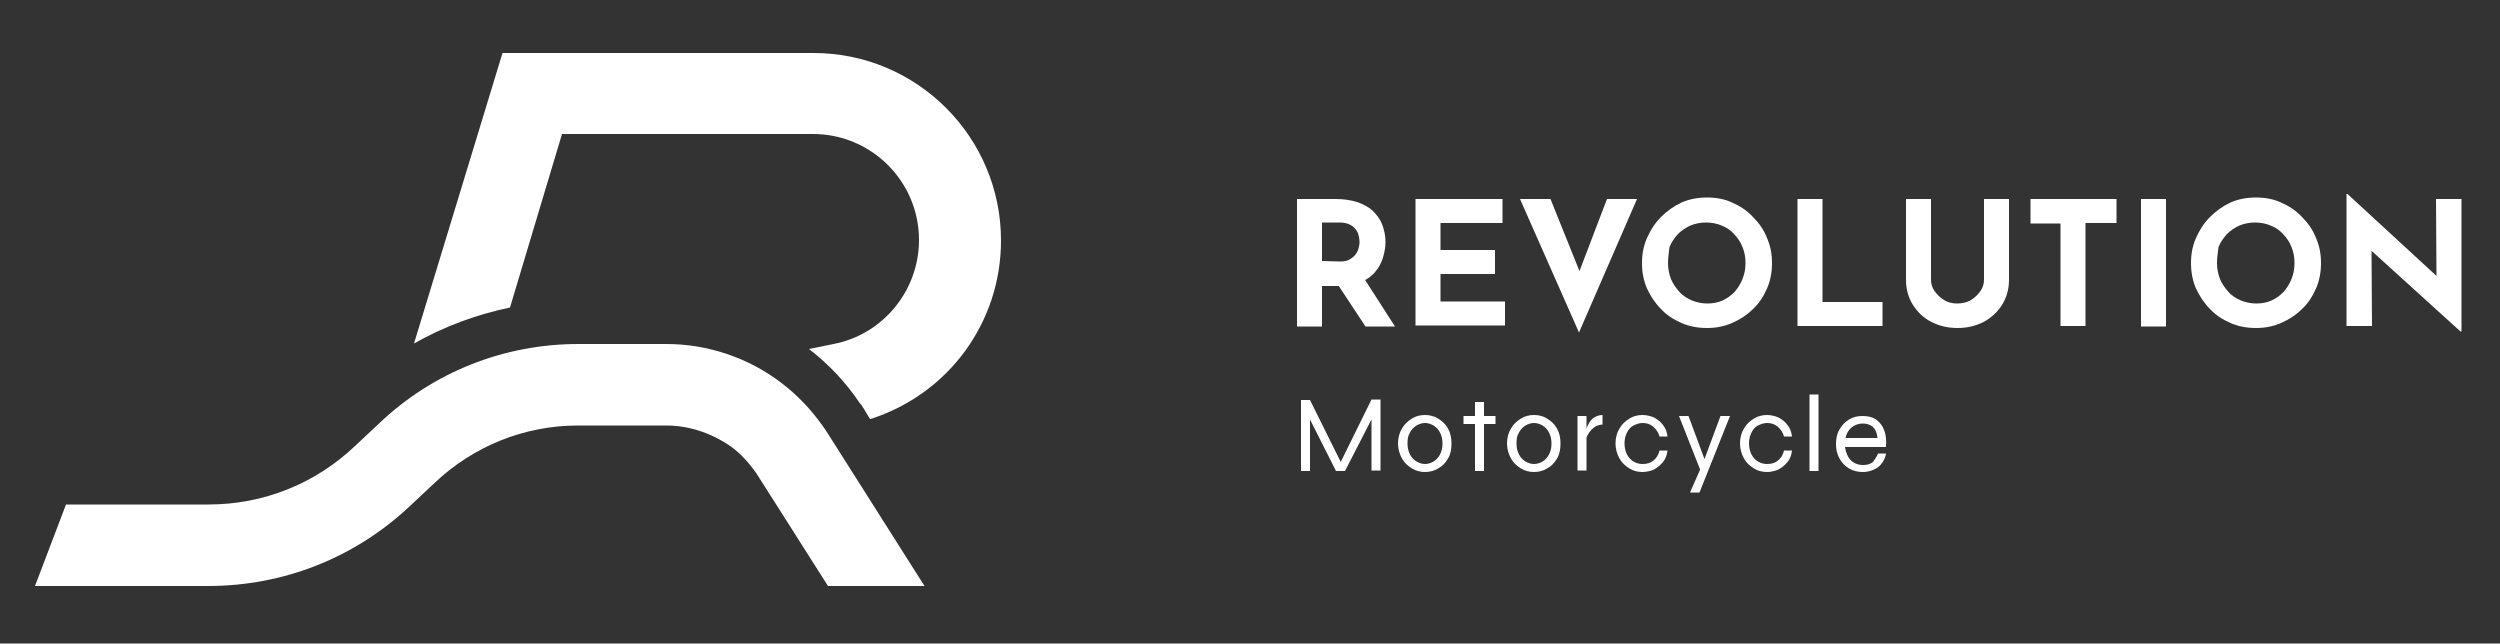 <?xml version="1.0" encoding="utf-8"?>
<!-- Generator: Adobe Illustrator 25.0.0, SVG Export Plug-In . SVG Version: 6.00 Build 0)  -->
<svg version="1.1" id="Calque_1" xmlns="http://www.w3.org/2000/svg" xmlns:xlink="http://www.w3.org/1999/xlink" x="0px" y="0px"
	 viewBox="0 0 500 128.7" style="enable-background:new 0 0 500 128.7;" xml:space="preserve">
<rect x="0" y="0" width="500" height="128.7" fill="#333333" stroke="none"/>
<style type="text/css">
	.st0{fill:#FFFFFF;}
</style>
<g>
	<g>
		<path class="st0" d="M184.9,117.2h-19.3l-14.3-22.5c-0.9-1.3-1.9-2.5-3-3.6c-1.7-1.7-3.8-3-6-4c-2.9-1.3-5.9-2-9.1-2h-17.6
			c-10.7,0-20.9,4.1-28.7,11.5l-4.8,4.5c-11,10.4-25.3,16.1-40.5,16.1H7l6.2-16.3h28.5c10.9,0,21.3-4.1,29.3-11.7l4.8-4.5
			c10.8-10.3,25-15.9,39.9-15.9h17.6c8.3,0,16.5,2.8,23,7.8c3.3,2.5,6.2,5.6,8.6,9.1l0.6,0.9L184.9,117.2z"/>
	</g>
</g>
<g>
	<path class="st0" d="M200.2,48.1c0,16.4-10.5,30.7-26.1,35.7H174l-1.2-2l-0.6-0.9l-0.1-0.1l-0.1-0.1c-2.8-4.2-6.2-7.8-10.2-10.9
		l4.9-1c9.9-1.9,17.1-10.7,17.1-20.8c0-11.7-9.5-21.2-21.2-21.2h-50.2L102,61.5c-6.7,1.4-13.2,3.8-19.2,7.2l17.7-58.1h62.2
		C183.4,10.6,200.2,27.4,200.2,48.1z"/>
</g>
<g>
	<path class="st0" d="M267.1,39.8c1.6,0,3,0.2,4.3,0.6c1.2,0.4,2.3,1,3.1,1.7c0.8,0.8,1.5,1.7,1.9,2.7c0.4,1.1,0.7,2.2,0.7,3.6
		c0,1-0.2,2.1-0.5,3.1s-0.8,2-1.5,2.8c-0.7,0.9-1.6,1.5-2.8,2.1c-1.2,0.5-2.6,0.8-4.3,0.8h-3.6v8.1h-5V39.8H267.1z M268,52.3
		c0.8,0,1.4-0.1,1.9-0.4c0.5-0.3,0.9-0.6,1.2-1c0.3-0.4,0.5-0.8,0.6-1.2s0.2-0.8,0.2-1.2c0-0.3,0-0.6-0.1-1.1
		c-0.1-0.4-0.2-0.9-0.5-1.3c-0.3-0.4-0.6-0.8-1.2-1.1c-0.5-0.3-1.2-0.5-2.1-0.5h-3.6v7.7L268,52.3L268,52.3z M272.7,55.5l6.3,9.8
		h-5.9l-6.4-9.7L272.7,55.5z"/>
	<path class="st0" d="M283.1,39.8h17.4v4.8h-12.4V50H299v4.8h-10.9v5.5H301v4.8h-17.9V39.8z"/>
	<path class="st0" d="M310.1,39.8l7.4,18.4l-2.9-0.6l6.8-17.8h6l-11.6,26.7L304,39.8H310.1z"/>
	<path class="st0" d="M328.4,52.6c0-1.8,0.3-3.4,1-5s1.6-3,2.8-4.2c1.2-1.2,2.6-2.2,4.1-2.9c1.6-0.7,3.3-1,5.1-1c1.8,0,3.5,0.3,5,1
		c1.6,0.7,3,1.6,4.2,2.9c1.2,1.2,2.2,2.6,2.8,4.2c0.7,1.6,1,3.2,1,5s-0.3,3.5-1,5.1s-1.6,3-2.8,4.1c-1.2,1.2-2.6,2.1-4.2,2.8
		c-1.6,0.7-3.2,1-5,1s-3.5-0.3-5.1-1c-1.6-0.7-3-1.6-4.1-2.8c-1.2-1.2-2.1-2.6-2.8-4.1C328.7,56.1,328.4,54.4,328.4,52.6z
		 M333.6,52.6c0,1.1,0.2,2.2,0.6,3.2s1,1.8,1.7,2.6s1.6,1.3,2.5,1.7c1,0.4,2,0.6,3.1,0.6s2.1-0.2,3-0.6c0.9-0.4,1.7-1,2.4-1.7
		c0.7-0.8,1.2-1.6,1.6-2.6s0.6-2,0.6-3.2s-0.2-2.2-0.6-3.2s-1-1.9-1.7-2.6c-0.7-0.8-1.5-1.3-2.5-1.7c-0.9-0.4-2-0.6-3.1-0.6
		s-2.1,0.2-3.1,0.6c-0.9,0.4-1.8,1-2.5,1.7c-0.7,0.8-1.3,1.6-1.7,2.6C333.8,50.4,333.6,51.4,333.6,52.6z"/>
	<path class="st0" d="M359.5,39.8h5v20.6h12v4.8h-17V39.8z"/>
	<path class="st0" d="M386.2,55.9c0,0.8,0.2,1.6,0.7,2.3s1.1,1.3,1.9,1.8s1.7,0.7,2.6,0.7c1,0,2-0.2,2.8-0.7s1.4-1.1,1.9-1.8
		s0.7-1.5,0.7-2.3V39.8h5V56c0,1.9-0.5,3.5-1.4,5c-0.9,1.4-2.2,2.6-3.7,3.4c-1.6,0.8-3.3,1.2-5.2,1.2c-1.9,0-3.6-0.4-5.2-1.2
		c-1.6-0.8-2.8-2-3.7-3.4c-0.9-1.4-1.4-3.1-1.4-5V39.8h5L386.2,55.9L386.2,55.9z"/>
	<path class="st0" d="M406.1,39.8h17.2v4.8h-6.2v20.6h-5V44.7h-6V39.8z"/>
	<path class="st0" d="M428.2,39.8h5v25.5h-5V39.8z"/>
	<path class="st0" d="M438.2,52.6c0-1.8,0.3-3.4,1-5s1.6-3,2.8-4.2c1.2-1.2,2.6-2.2,4.1-2.9c1.6-0.7,3.3-1,5.1-1c1.8,0,3.5,0.3,5,1
		c1.6,0.7,3,1.6,4.2,2.9c1.2,1.2,2.2,2.6,2.8,4.2c0.7,1.6,1,3.2,1,5s-0.3,3.5-1,5.1s-1.6,3-2.8,4.1c-1.2,1.2-2.6,2.1-4.2,2.8
		c-1.6,0.7-3.2,1-5,1s-3.5-0.3-5.1-1c-1.6-0.7-3-1.6-4.1-2.8c-1.2-1.2-2.1-2.6-2.8-4.1C438.5,56.1,438.2,54.4,438.2,52.6z
		 M443.4,52.6c0,1.1,0.2,2.2,0.6,3.2s1,1.8,1.7,2.6s1.6,1.3,2.5,1.7c1,0.4,2,0.6,3.1,0.6s2.1-0.2,3-0.6c0.9-0.4,1.7-1,2.4-1.7
		c0.7-0.8,1.2-1.6,1.6-2.6s0.6-2,0.6-3.2s-0.2-2.2-0.6-3.2s-1-1.9-1.7-2.6c-0.7-0.8-1.5-1.3-2.5-1.7c-0.9-0.4-2-0.6-3.1-0.6
		s-2.1,0.2-3.1,0.6c-0.9,0.4-1.8,1-2.5,1.7c-0.7,0.8-1.3,1.6-1.7,2.6C443.6,50.4,443.4,51.4,443.4,52.6z"/>
	<path class="st0" d="M492.1,66.3l-19.3-17.5l1.5,0.8l0.1,15.6h-5.1V38.8h0.2l18.9,17.4l-1.1-0.5l-0.1-15.9h5.1v26.5
		C492.3,66.3,492.1,66.3,492.1,66.3z"/>
</g>
<g>
	<path class="st0" d="M268.5,93.1h-0.7l6.5-13.2h1.8v14.2h-1.8V83l0.4,0.1L269,94.2h-1.8l-5.6-11.1L262,83v11.2h-1.8V80h1.8
		L268.5,93.1z"/>
	<path class="st0" d="M285,94.4c-0.9,0-1.8-0.2-2.6-0.7c-0.8-0.5-1.5-1.1-2-2s-0.8-1.9-0.8-3c0-1.2,0.3-2.2,0.8-3
		c0.5-0.9,1.2-1.5,2-2s1.7-0.7,2.6-0.7s1.8,0.2,2.6,0.7c0.8,0.5,1.5,1.1,2,2s0.7,1.9,0.7,3c0,1.2-0.2,2.2-0.7,3
		c-0.5,0.9-1.1,1.5-2,2C286.8,94.2,285.9,94.4,285,94.4z M285,92.8c0.6,0,1.2-0.2,1.7-0.5s1-0.8,1.3-1.4s0.5-1.3,0.5-2.2
		c0-0.9-0.2-1.6-0.5-2.2s-0.8-1.1-1.3-1.4s-1.1-0.5-1.7-0.5s-1.2,0.2-1.7,0.5s-1,0.8-1.3,1.4c-0.4,0.6-0.5,1.3-0.5,2.2
		c0,0.9,0.2,1.6,0.5,2.2s0.8,1.1,1.3,1.4C283.8,92.6,284.4,92.8,285,92.8z"/>
	<path class="st0" d="M292.7,83.2h6.4v1.6h-6.4V83.2z M295,80.4h1.8v13.8H295V80.4z"/>
	<path class="st0" d="M306.8,94.4c-0.9,0-1.8-0.2-2.6-0.7c-0.8-0.5-1.5-1.1-2-2s-0.8-1.9-0.8-3c0-1.2,0.3-2.2,0.8-3
		c0.5-0.9,1.2-1.5,2-2s1.7-0.7,2.6-0.7s1.8,0.2,2.6,0.7c0.8,0.5,1.5,1.1,2,2s0.7,1.9,0.7,3c0,1.2-0.2,2.2-0.7,3
		c-0.5,0.9-1.1,1.5-2,2C308.6,94.2,307.7,94.4,306.8,94.4z M306.8,92.8c0.6,0,1.2-0.2,1.7-0.5s1-0.8,1.3-1.4s0.5-1.3,0.5-2.2
		c0-0.9-0.2-1.6-0.5-2.2s-0.8-1.1-1.3-1.4s-1.1-0.5-1.7-0.5s-1.2,0.2-1.7,0.5s-1,0.8-1.3,1.4c-0.4,0.6-0.5,1.3-0.5,2.2
		c0,0.9,0.2,1.6,0.5,2.2s0.8,1.1,1.3,1.4C305.6,92.6,306.2,92.8,306.8,92.8z"/>
	<path class="st0" d="M315.5,83.2h1.8v10.9h-1.8V83.2z M320.7,84.9c-0.7,0-1.4,0.2-1.9,0.6s-0.9,0.8-1.2,1.4c-0.3,0.5-0.5,1-0.6,1.5
		v-1.3c0-0.1,0-0.4,0.1-0.7c0.1-0.3,0.2-0.7,0.3-1c0.2-0.4,0.4-0.8,0.6-1.1c0.3-0.4,0.6-0.7,1-0.9c0.4-0.2,0.9-0.4,1.5-0.4v1.9
		H320.7z"/>
	<path class="st0" d="M333.5,90.1c-0.1,0.9-0.4,1.7-0.9,2.3c-0.5,0.6-1.1,1.1-1.8,1.5c-0.7,0.3-1.5,0.5-2.3,0.5
		c-0.9,0-1.8-0.2-2.6-0.7c-0.8-0.5-1.5-1.1-2-2s-0.8-1.9-0.8-3c0-1.2,0.3-2.2,0.8-3c0.5-0.9,1.2-1.5,2-2s1.7-0.7,2.6-0.7
		c0.8,0,1.6,0.2,2.3,0.5c0.7,0.4,1.3,0.8,1.8,1.5c0.5,0.6,0.8,1.4,0.9,2.3h-1.6c-0.2-0.8-0.7-1.5-1.3-2c-0.6-0.5-1.3-0.7-2.1-0.7
		c-0.6,0-1.2,0.2-1.8,0.5c-0.6,0.3-1,0.8-1.3,1.4s-0.5,1.3-0.5,2.2c0,0.8,0.2,1.6,0.5,2.2s0.8,1.1,1.3,1.4s1.1,0.5,1.8,0.5
		c0.9,0,1.6-0.2,2.2-0.7s1-1.1,1.2-2L333.5,90.1L333.5,90.1z"/>
	<path class="st0" d="M335.8,83.2h1.9l3.9,10.5l-1.5,0.4L335.8,83.2z M346,83.2l-6.1,15.3H338l2.6-5.9l3.5-9.4H346z"/>
	<path class="st0" d="M358.4,90.1c-0.1,0.9-0.4,1.7-0.9,2.3c-0.5,0.6-1.1,1.1-1.8,1.5c-0.7,0.3-1.5,0.5-2.3,0.5
		c-0.9,0-1.8-0.2-2.6-0.7c-0.8-0.5-1.5-1.1-2-2s-0.8-1.9-0.8-3c0-1.2,0.3-2.2,0.8-3c0.5-0.9,1.2-1.5,2-2s1.7-0.7,2.6-0.7
		c0.8,0,1.6,0.2,2.3,0.5c0.7,0.4,1.3,0.8,1.8,1.5c0.5,0.6,0.8,1.4,0.9,2.3h-1.6c-0.2-0.8-0.7-1.5-1.3-2c-0.6-0.5-1.3-0.7-2.1-0.7
		c-0.6,0-1.2,0.2-1.8,0.5c-0.6,0.3-1,0.8-1.3,1.4s-0.5,1.3-0.5,2.2c0,0.8,0.2,1.6,0.5,2.2s0.8,1.1,1.3,1.4s1.1,0.5,1.8,0.5
		c0.9,0,1.6-0.2,2.2-0.7s1-1.1,1.2-2L358.4,90.1L358.4,90.1z"/>
	<path class="st0" d="M361.9,78.9h1.8v15.3h-1.8V78.9z"/>
	<path class="st0" d="M375.6,90.7h1.6c-0.1,0.7-0.4,1.4-0.8,1.9c-0.4,0.6-0.9,1-1.6,1.3c-0.6,0.3-1.4,0.5-2.2,0.5
		c-1,0-1.9-0.2-2.8-0.7c-0.8-0.5-1.5-1.2-1.9-2c-0.5-0.9-0.7-1.8-0.7-2.9s0.2-2.1,0.7-2.9c0.5-0.9,1.1-1.5,1.9-2s1.7-0.7,2.7-0.7
		c1.1,0,2,0.2,2.7,0.7s1.3,1.2,1.6,2.1c0.4,0.9,0.5,2,0.4,3.4H369c0.1,0.7,0.3,1.3,0.6,1.9c0.3,0.5,0.7,1,1.3,1.3s1.1,0.4,1.8,0.4
		c0.7,0,1.4-0.2,1.9-0.6C375,91.8,375.4,91.3,375.6,90.7z M372.6,84.7c-0.9,0-1.7,0.3-2.3,0.8c-0.6,0.5-1,1.2-1.2,2.1h6.4
		c-0.1-1-0.4-1.7-0.9-2.2C374,84.9,373.3,84.7,372.6,84.7z"/>
</g>
</svg>
